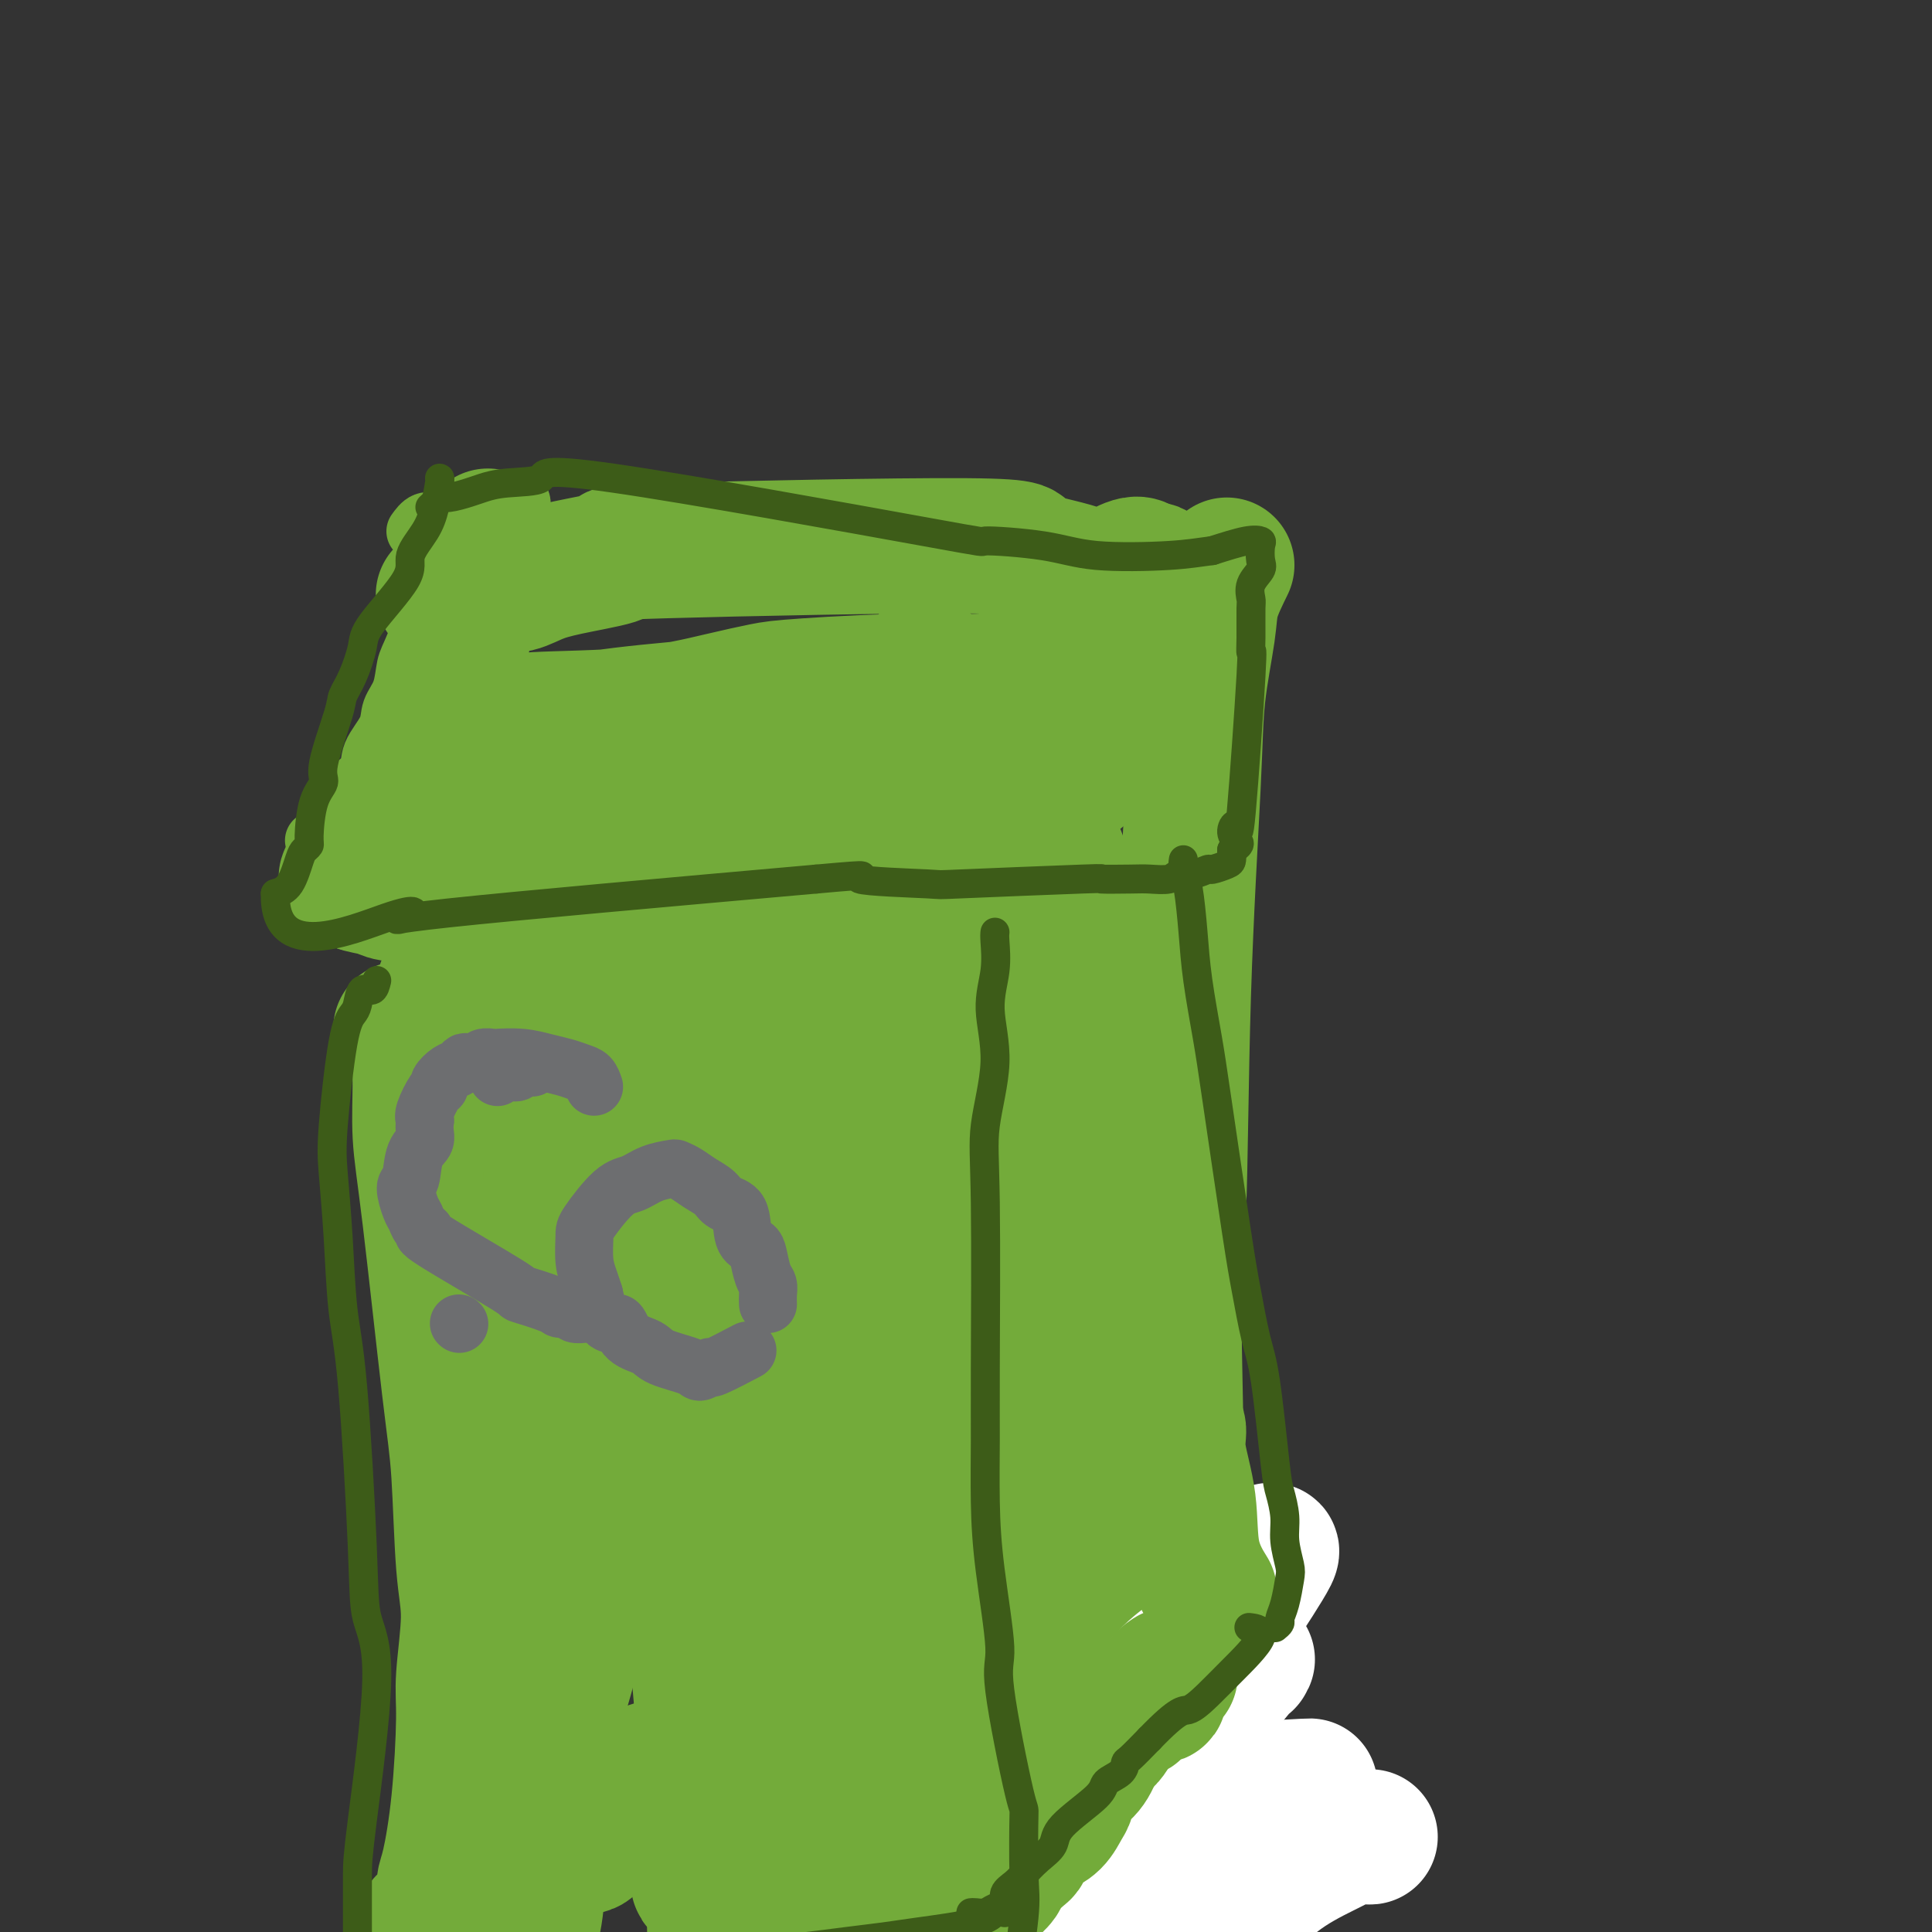 <svg viewBox='0 0 400 400' version='1.1' xmlns='http://www.w3.org/2000/svg' xmlns:xlink='http://www.w3.org/1999/xlink'><rect x="0" y="0" width="400" height="400" fill="#333333" stroke="none"/><g fill='none' stroke='#73AB3A' stroke-width='12' stroke-linecap='round' stroke-linejoin='round'><path d='M106,105c0.913,-0.978 1.825,-1.956 2,-1c0.175,0.956 -0.389,3.844 -1,6c-0.611,2.156 -1.270,3.578 -2,5c-0.730,1.422 -1.531,2.844 -2,4c-0.469,1.156 -0.606,2.047 -1,3c-0.394,0.953 -1.044,1.967 -1,3c0.044,1.033 0.781,2.086 0,3c-0.781,0.914 -3.080,1.690 -4,2c-0.920,0.310 -0.460,0.155 0,0'/><path d='M102,107c-0.035,1.599 -0.070,3.197 0,4c0.070,0.803 0.244,0.810 0,2c-0.244,1.190 -0.907,3.563 -1,5c-0.093,1.437 0.382,1.936 0,3c-0.382,1.064 -1.623,2.691 -2,4c-0.377,1.309 0.109,2.299 0,3c-0.109,0.701 -0.813,1.113 -1,2c-0.187,0.887 0.142,2.250 0,3c-0.142,0.750 -0.756,0.888 -1,2c-0.244,1.112 -0.118,3.198 0,4c0.118,0.802 0.228,0.319 0,1c-0.228,0.681 -0.793,2.525 -1,3c-0.207,0.475 -0.055,-0.419 0,0c0.055,0.419 0.015,2.151 0,3c-0.015,0.849 -0.004,0.814 0,1c0.004,0.186 0.002,0.593 0,1'/><path d='M96,148c-1.600,5.933 -2.600,0.267 -3,-2c-0.400,-2.267 -0.200,-1.133 0,0'/><path d='M86,110c0.618,-0.853 1.236,-1.707 2,-2c0.764,-0.293 1.673,-0.027 2,0c0.327,0.027 0.072,-0.186 1,0c0.928,0.186 3.038,0.772 4,1c0.962,0.228 0.774,0.099 1,0c0.226,-0.099 0.865,-0.166 2,0c1.135,0.166 2.767,0.566 4,1c1.233,0.434 2.069,0.901 3,1c0.931,0.099 1.959,-0.170 4,0c2.041,0.170 5.095,0.778 7,1c1.905,0.222 2.661,0.059 4,0c1.339,-0.059 3.262,-0.013 5,0c1.738,0.013 3.290,-0.007 5,0c1.710,0.007 3.579,0.040 5,0c1.421,-0.040 2.396,-0.151 5,0c2.604,0.151 6.839,0.566 10,1c3.161,0.434 5.249,0.887 8,1c2.751,0.113 6.165,-0.113 9,0c2.835,0.113 5.090,0.566 7,1c1.910,0.434 3.476,0.847 7,1c3.524,0.153 9.007,0.044 12,0c2.993,-0.044 3.497,-0.022 4,0'/><path d='M197,116c19.508,0.928 12.778,0.250 11,0c-1.778,-0.250 1.396,-0.070 3,0c1.604,0.070 1.639,0.031 2,0c0.361,-0.031 1.049,-0.054 2,0c0.951,0.054 2.164,0.186 3,0c0.836,-0.186 1.296,-0.689 2,-1c0.704,-0.311 1.651,-0.430 2,-1c0.349,-0.570 0.100,-1.591 0,-2c-0.100,-0.409 -0.050,-0.204 0,0'/><path d='M238,113c0.095,0.154 0.190,0.308 -1,2c-1.190,1.692 -3.664,4.921 -5,7c-1.336,2.079 -1.535,3.008 -2,4c-0.465,0.992 -1.198,2.048 -2,4c-0.802,1.952 -1.675,4.799 -3,7c-1.325,2.201 -3.102,3.755 -5,6c-1.898,2.245 -3.918,5.180 -6,7c-2.082,1.820 -4.225,2.526 -5,3c-0.775,0.474 -0.180,0.716 -3,2c-2.820,1.284 -9.054,3.608 -12,5c-2.946,1.392 -2.604,1.851 -3,2c-0.396,0.149 -1.529,-0.013 -3,1c-1.471,1.013 -3.281,3.199 -4,4c-0.719,0.801 -0.347,0.216 -1,0c-0.653,-0.216 -2.329,-0.062 -3,0c-0.671,0.062 -0.335,0.031 0,0'/><path d='M94,114c0.203,0.612 0.406,1.223 0,2c-0.406,0.777 -1.423,1.719 -3,5c-1.577,3.281 -3.716,8.900 -5,12c-1.284,3.100 -1.714,3.679 -2,5c-0.286,1.321 -0.427,3.382 -1,5c-0.573,1.618 -1.577,2.793 -2,4c-0.423,1.207 -0.266,2.445 -1,4c-0.734,1.555 -2.358,3.425 -3,5c-0.642,1.575 -0.302,2.853 -1,4c-0.698,1.147 -2.435,2.163 -3,3c-0.565,0.837 0.040,1.495 0,2c-0.040,0.505 -0.726,0.859 -1,1c-0.274,0.141 -0.137,0.071 0,0'/><path d='M65,174c0.487,0.077 0.973,0.153 2,1c1.027,0.847 2.593,2.464 4,3c1.407,0.536 2.654,-0.010 4,0c1.346,0.010 2.791,0.577 4,1c1.209,0.423 2.183,0.702 5,1c2.817,0.298 7.478,0.615 11,1c3.522,0.385 5.906,0.836 8,1c2.094,0.164 3.897,0.040 6,0c2.103,-0.040 4.507,0.005 9,0c4.493,-0.005 11.077,-0.060 15,0c3.923,0.060 5.185,0.236 7,0c1.815,-0.236 4.183,-0.885 6,-1c1.817,-0.115 3.085,0.305 6,0c2.915,-0.305 7.479,-1.335 10,-2c2.521,-0.665 2.999,-0.964 4,-1c1.001,-0.036 2.524,0.190 4,0c1.476,-0.190 2.904,-0.797 4,-1c1.096,-0.203 1.859,-0.002 3,0c1.141,0.002 2.659,-0.196 4,0c1.341,0.196 2.504,0.784 3,1c0.496,0.216 0.326,0.058 1,0c0.674,-0.058 2.193,-0.017 3,0c0.807,0.017 0.904,0.008 1,0'/><path d='M189,178c14.838,-0.917 8.935,-1.211 7,-1c-1.935,0.211 0.100,0.925 1,1c0.900,0.075 0.664,-0.489 1,-1c0.336,-0.511 1.242,-0.969 2,-1c0.758,-0.031 1.368,0.364 2,0c0.632,-0.364 1.286,-1.486 2,-2c0.714,-0.514 1.486,-0.420 2,-1c0.514,-0.580 0.768,-1.833 1,-3c0.232,-1.167 0.442,-2.247 1,-3c0.558,-0.753 1.466,-1.180 2,-2c0.534,-0.820 0.695,-2.035 2,-4c1.305,-1.965 3.754,-4.680 5,-6c1.246,-1.320 1.290,-1.244 2,-3c0.710,-1.756 2.088,-5.345 3,-7c0.912,-1.655 1.359,-1.374 2,-2c0.641,-0.626 1.476,-2.157 2,-3c0.524,-0.843 0.739,-0.999 1,-2c0.261,-1.001 0.570,-2.846 1,-4c0.430,-1.154 0.980,-1.615 1,-2c0.020,-0.385 -0.490,-0.692 -1,-1'/><path d='M228,131c-0.133,-3.400 -1.467,-7.400 -2,-9c-0.533,-1.600 -0.267,-0.800 0,0'/></g>
<g fill='none' stroke='#73AB3A' stroke-width='28' stroke-linecap='round' stroke-linejoin='round'><path d='M101,111c0.089,1.219 0.179,2.439 0,3c-0.179,0.561 -0.626,0.464 -1,1c-0.374,0.536 -0.676,1.706 -1,3c-0.324,1.294 -0.670,2.712 -1,4c-0.330,1.288 -0.645,2.445 -1,4c-0.355,1.555 -0.749,3.507 -1,5c-0.251,1.493 -0.360,2.527 -1,5c-0.640,2.473 -1.811,6.384 -3,10c-1.189,3.616 -2.397,6.936 -3,9c-0.603,2.064 -0.600,2.872 -1,4c-0.400,1.128 -1.203,2.576 -2,4c-0.797,1.424 -1.589,2.824 -2,4c-0.411,1.176 -0.443,2.130 -1,3c-0.557,0.870 -1.639,1.658 -3,3c-1.361,1.342 -3.000,3.238 -4,4c-1.000,0.762 -1.361,0.390 -2,1c-0.639,0.610 -1.557,2.203 -2,3c-0.443,0.797 -0.412,0.799 0,1c0.412,0.201 1.206,0.600 2,1'/><path d='M74,183c1.089,0.475 2.813,0.663 4,1c1.187,0.337 1.837,0.822 3,1c1.163,0.178 2.841,0.048 4,0c1.159,-0.048 1.801,-0.015 3,0c1.199,0.015 2.957,0.010 4,0c1.043,-0.010 1.371,-0.027 3,0c1.629,0.027 4.560,0.098 5,0c0.440,-0.098 -1.611,-0.366 5,-1c6.611,-0.634 21.883,-1.634 29,-2c7.117,-0.366 6.080,-0.099 7,0c0.920,0.099 3.797,0.029 6,0c2.203,-0.029 3.733,-0.015 5,0c1.267,0.015 2.270,0.033 4,0c1.730,-0.033 4.186,-0.118 5,0c0.814,0.118 -0.012,0.439 4,0c4.012,-0.439 12.864,-1.638 17,-2c4.136,-0.362 3.557,0.114 4,0c0.443,-0.114 1.907,-0.818 3,-1c1.093,-0.182 1.815,0.158 3,0c1.185,-0.158 2.834,-0.813 4,-1c1.166,-0.187 1.849,0.094 3,0c1.151,-0.094 2.772,-0.564 4,-1c1.228,-0.436 2.065,-0.839 3,-1c0.935,-0.161 1.967,-0.081 3,0'/><path d='M209,176c7.377,-0.874 3.819,-0.059 3,0c-0.819,0.059 1.099,-0.639 2,-1c0.901,-0.361 0.783,-0.384 1,-1c0.217,-0.616 0.768,-1.823 1,-3c0.232,-1.177 0.144,-2.323 1,-4c0.856,-1.677 2.657,-3.886 4,-5c1.343,-1.114 2.229,-1.134 3,-2c0.771,-0.866 1.426,-2.580 2,-4c0.574,-1.420 1.066,-2.547 2,-4c0.934,-1.453 2.309,-3.232 3,-5c0.691,-1.768 0.697,-3.526 1,-5c0.303,-1.474 0.902,-2.664 1,-4c0.098,-1.336 -0.307,-2.818 0,-4c0.307,-1.182 1.325,-2.063 2,-3c0.675,-0.937 1.005,-1.930 1,-3c-0.005,-1.070 -0.347,-2.218 0,-3c0.347,-0.782 1.382,-1.199 2,-2c0.618,-0.801 0.820,-1.985 1,-3c0.180,-1.015 0.337,-1.861 0,-2c-0.337,-0.139 -1.169,0.431 -2,1'/><path d='M237,119c-0.352,-4.310 -4.232,-1.085 -7,0c-2.768,1.085 -4.426,0.030 -8,-1c-3.574,-1.030 -9.065,-2.035 -10,-3c-0.935,-0.965 2.687,-1.889 -12,-2c-14.687,-0.111 -47.684,0.591 -62,1c-14.316,0.409 -9.950,0.526 -10,1c-0.050,0.474 -4.517,1.304 -8,2c-3.483,0.696 -5.983,1.259 -8,2c-2.017,0.741 -3.552,1.662 -5,2c-1.448,0.338 -2.808,0.095 -4,0c-1.192,-0.095 -2.216,-0.040 -3,0c-0.784,0.040 -1.328,0.067 -2,0c-0.672,-0.067 -1.473,-0.228 -2,0c-0.527,0.228 -0.780,0.845 -1,1c-0.220,0.155 -0.405,-0.150 -1,0c-0.595,0.150 -1.598,0.757 -2,1c-0.402,0.243 -0.201,0.121 0,0'/><path d='M95,175c0.234,-0.160 0.468,-0.320 2,0c1.532,0.320 4.363,1.120 8,1c3.637,-0.120 8.081,-1.160 13,-2c4.919,-0.840 10.313,-1.481 14,-2c3.687,-0.519 5.666,-0.916 12,-2c6.334,-1.084 17.023,-2.855 23,-4c5.977,-1.145 7.243,-1.665 10,-2c2.757,-0.335 7.004,-0.486 10,-1c2.996,-0.514 4.741,-1.392 8,-2c3.259,-0.608 8.034,-0.945 11,-1c2.966,-0.055 4.125,0.171 5,0c0.875,-0.171 1.468,-0.739 2,-1c0.532,-0.261 1.004,-0.217 2,0c0.996,0.217 2.516,0.605 2,0c-0.516,-0.605 -3.068,-2.204 -7,-3c-3.932,-0.796 -9.244,-0.788 -14,-1c-4.756,-0.212 -8.955,-0.645 -12,-1c-3.045,-0.355 -4.935,-0.634 -12,-1c-7.065,-0.366 -19.304,-0.819 -27,-1c-7.696,-0.181 -10.848,-0.091 -14,0'/><path d='M131,152c-16.718,-0.169 -19.012,1.408 -21,2c-1.988,0.592 -3.672,0.198 -5,0c-1.328,-0.198 -2.302,-0.200 -3,0c-0.698,0.200 -1.119,0.602 -2,1c-0.881,0.398 -2.223,0.794 -2,1c0.223,0.206 2.010,0.224 6,0c3.990,-0.224 10.182,-0.690 13,-1c2.818,-0.310 2.262,-0.465 16,-2c13.738,-1.535 41.770,-4.450 55,-6c13.230,-1.550 11.659,-1.735 12,-2c0.341,-0.265 2.594,-0.610 5,-1c2.406,-0.390 4.964,-0.825 7,-1c2.036,-0.175 3.550,-0.089 5,0c1.450,0.089 2.836,0.180 4,0c1.164,-0.180 2.105,-0.633 3,-1c0.895,-0.367 1.745,-0.648 1,-1c-0.745,-0.352 -3.086,-0.775 -5,-1c-1.914,-0.225 -3.400,-0.253 -6,0c-2.600,0.253 -6.314,0.787 -10,1c-3.686,0.213 -7.343,0.107 -11,0'/><path d='M193,141c-10.234,0.031 -20.319,0.610 -26,1c-5.681,0.390 -6.959,0.591 -9,1c-2.041,0.409 -4.845,1.025 -9,2c-4.155,0.975 -9.661,2.308 -17,3c-7.339,0.692 -16.511,0.743 -21,1c-4.489,0.257 -4.294,0.721 -3,1c1.294,0.279 3.686,0.374 7,0c3.314,-0.374 7.551,-1.215 14,-2c6.449,-0.785 15.111,-1.512 21,-2c5.889,-0.488 9.004,-0.738 12,-1c2.996,-0.262 5.872,-0.537 10,-1c4.128,-0.463 9.509,-1.114 12,-1c2.491,0.114 2.094,0.992 3,0c0.906,-0.992 3.116,-3.855 4,-5c0.884,-1.145 0.442,-0.573 0,0'/><path d='M92,204c0.055,1.176 0.110,2.352 0,4c-0.110,1.648 -0.385,3.769 0,6c0.385,2.231 1.429,4.572 2,7c0.571,2.428 0.668,4.944 1,7c0.332,2.056 0.897,3.652 2,9c1.103,5.348 2.742,14.447 4,20c1.258,5.553 2.136,7.558 3,11c0.864,3.442 1.715,8.320 3,13c1.285,4.680 3.005,9.161 4,13c0.995,3.839 1.265,7.037 2,15c0.735,7.963 1.934,20.690 2,28c0.066,7.310 -1.000,9.202 -1,12c0.000,2.798 1.068,6.501 1,10c-0.068,3.499 -1.271,6.793 -2,9c-0.729,2.207 -0.983,3.326 -2,8c-1.017,4.674 -2.797,12.904 -4,17c-1.203,4.096 -1.827,4.057 -2,5c-0.173,0.943 0.107,2.869 0,4c-0.107,1.131 -0.602,1.466 -1,2c-0.398,0.534 -0.699,1.267 -1,2'/><path d='M103,406c-2.311,7.311 -2.089,2.089 -2,0c0.089,-2.089 0.044,-1.044 0,0'/><path d='M83,213c1.146,1.162 2.292,2.324 3,4c0.708,1.676 0.977,3.867 1,7c0.023,3.133 -0.202,7.207 0,11c0.202,3.793 0.829,7.305 2,17c1.171,9.695 2.884,25.572 4,35c1.116,9.428 1.634,12.405 2,18c0.366,5.595 0.579,13.806 1,19c0.421,5.194 1.049,7.370 1,11c-0.049,3.630 -0.774,8.715 -1,12c-0.226,3.285 0.046,4.769 0,9c-0.046,4.231 -0.412,11.207 -1,17c-0.588,5.793 -1.400,10.402 -2,13c-0.600,2.598 -0.987,3.183 -1,4c-0.013,0.817 0.350,1.865 0,3c-0.350,1.135 -1.413,2.356 -2,3c-0.587,0.644 -0.696,0.712 -1,1c-0.304,0.288 -0.801,0.797 -1,1c-0.199,0.203 -0.099,0.102 0,0'/><path d='M254,117c-1.211,2.475 -2.422,4.949 -3,7c-0.578,2.051 -0.521,3.678 -1,7c-0.479,3.322 -1.492,8.337 -2,13c-0.508,4.663 -0.510,8.973 -1,19c-0.490,10.027 -1.466,25.771 -2,43c-0.534,17.229 -0.625,35.943 -1,44c-0.375,8.057 -1.032,5.456 -1,18c0.032,12.544 0.755,40.232 1,54c0.245,13.768 0.013,13.617 0,16c-0.013,2.383 0.193,7.301 0,12c-0.193,4.699 -0.784,9.179 -1,13c-0.216,3.821 -0.058,6.982 0,10c0.058,3.018 0.016,5.891 0,10c-0.016,4.109 -0.004,9.452 0,12c0.004,2.548 0.001,2.301 0,3c-0.001,0.699 -0.000,2.342 0,3c0.000,0.658 0.000,0.329 0,0'/><path d='M214,186c-0.186,-0.570 -0.373,-1.141 -1,3c-0.627,4.141 -1.696,12.993 -2,19c-0.304,6.007 0.156,9.169 0,12c-0.156,2.831 -0.928,5.332 -2,14c-1.072,8.668 -2.444,23.502 -3,32c-0.556,8.498 -0.295,10.659 -1,14c-0.705,3.341 -2.377,7.862 -3,11c-0.623,3.138 -0.196,4.893 -1,11c-0.804,6.107 -2.839,16.567 -4,23c-1.161,6.433 -1.450,8.838 -2,11c-0.550,2.162 -1.363,4.082 -2,7c-0.637,2.918 -1.099,6.834 -1,13c0.099,6.166 0.757,14.583 1,19c0.243,4.417 0.069,4.833 0,5c-0.069,0.167 -0.035,0.083 0,0'/><path d='M195,174c0.009,0.753 0.018,1.506 0,2c-0.018,0.494 -0.064,0.730 1,7c1.064,6.270 3.239,18.573 5,26c1.761,7.427 3.110,9.978 4,15c0.890,5.022 1.321,12.515 2,18c0.679,5.485 1.605,8.961 2,17c0.395,8.039 0.258,20.641 0,28c-0.258,7.359 -0.636,9.476 -1,13c-0.364,3.524 -0.713,8.457 -1,13c-0.287,4.543 -0.511,8.696 -1,13c-0.489,4.304 -1.244,8.758 -2,13c-0.756,4.242 -1.513,8.272 -2,11c-0.487,2.728 -0.703,4.153 -1,6c-0.297,1.847 -0.675,4.117 -1,6c-0.325,1.883 -0.595,3.380 -1,5c-0.405,1.620 -0.944,3.362 -1,7c-0.056,3.638 0.369,9.172 0,12c-0.369,2.828 -1.534,2.951 -2,3c-0.466,0.049 -0.233,0.025 0,0'/><path d='M210,177c-0.071,3.904 -0.143,7.809 0,16c0.143,8.191 0.499,20.669 1,32c0.501,11.331 1.146,21.517 1,30c-0.146,8.483 -1.085,15.265 -2,22c-0.915,6.735 -1.808,13.423 -2,18c-0.192,4.577 0.316,7.041 0,9c-0.316,1.959 -1.458,3.412 -2,7c-0.542,3.588 -0.486,9.312 -1,13c-0.514,3.688 -1.600,5.339 -2,7c-0.400,1.661 -0.114,3.332 0,4c0.114,0.668 0.057,0.334 0,0'/><path d='M209,169c0.502,2.603 1.005,5.206 1,9c-0.005,3.794 -0.517,8.778 -1,15c-0.483,6.222 -0.938,13.681 -1,20c-0.062,6.319 0.267,11.498 0,27c-0.267,15.502 -1.132,41.325 -2,55c-0.868,13.675 -1.739,15.201 -3,22c-1.261,6.799 -2.911,18.872 -5,29c-2.089,10.128 -4.616,18.312 -7,27c-2.384,8.688 -4.627,17.881 -6,24c-1.373,6.119 -1.878,9.165 -2,11c-0.122,1.835 0.139,2.459 1,2c0.861,-0.459 2.321,-2.003 3,0c0.679,2.003 0.575,7.551 6,-3c5.425,-10.551 16.379,-37.203 23,-55c6.621,-17.797 8.909,-26.739 10,-33c1.091,-6.261 0.986,-9.839 1,-17c0.014,-7.161 0.147,-17.903 0,-25c-0.147,-7.097 -0.573,-10.548 -1,-14'/><path d='M226,263c-0.708,-15.049 -2.477,-24.672 -3,-30c-0.523,-5.328 0.201,-6.360 0,-11c-0.201,-4.640 -1.328,-12.889 -2,-17c-0.672,-4.111 -0.890,-4.083 -1,-6c-0.110,-1.917 -0.112,-5.780 0,-5c0.112,0.780 0.339,6.203 0,-2c-0.339,-8.203 -1.243,-30.032 -1,3c0.243,33.032 1.635,120.924 1,156c-0.635,35.076 -3.295,17.334 -5,13c-1.705,-4.334 -2.454,4.739 -3,9c-0.546,4.261 -0.887,3.711 -1,4c-0.113,0.289 0.004,1.418 0,2c-0.004,0.582 -0.128,0.616 0,1c0.128,0.384 0.507,1.119 1,1c0.493,-0.119 1.100,-1.092 2,-2c0.900,-0.908 2.093,-1.751 3,-3c0.907,-1.249 1.526,-2.905 3,-6c1.474,-3.095 3.801,-7.631 6,-15c2.199,-7.369 4.270,-17.573 5,-24c0.730,-6.427 0.120,-9.076 0,-15c-0.120,-5.924 0.252,-15.121 0,-23c-0.252,-7.879 -1.126,-14.439 -2,-21'/><path d='M229,272c-3.100,-18.887 -9.849,-36.603 -14,-47c-4.151,-10.397 -5.703,-13.473 -8,-17c-2.297,-3.527 -5.340,-7.503 -7,-11c-1.660,-3.497 -1.938,-6.513 -6,-9c-4.062,-2.487 -11.907,-4.444 -15,-4c-3.093,0.444 -1.432,3.289 -2,6c-0.568,2.711 -3.364,5.287 -5,10c-1.636,4.713 -2.111,11.563 -2,21c0.111,9.437 0.807,21.463 2,35c1.193,13.537 2.882,28.587 5,43c2.118,14.413 4.665,28.189 5,43c0.335,14.811 -1.543,30.655 -3,39c-1.457,8.345 -2.492,9.189 -3,11c-0.508,1.811 -0.488,4.590 -1,6c-0.512,1.410 -1.555,1.452 -2,2c-0.445,0.548 -0.290,1.601 0,1c0.290,-0.601 0.716,-2.855 1,-5c0.284,-2.145 0.428,-4.181 1,-8c0.572,-3.819 1.573,-9.421 -1,-30c-2.573,-20.579 -8.721,-56.135 -13,-76c-4.279,-19.865 -6.691,-24.041 -11,-32c-4.309,-7.959 -10.517,-19.703 -14,-26c-3.483,-6.297 -4.242,-7.149 -5,-8'/><path d='M131,216c-5.408,-10.449 -9.428,-19.570 -12,-23c-2.572,-3.430 -3.694,-1.169 -7,-8c-3.306,-6.831 -8.794,-22.753 0,-1c8.794,21.753 31.869,81.181 43,124c11.131,42.819 10.316,69.028 9,81c-1.316,11.972 -3.133,9.706 -5,10c-1.867,0.294 -3.784,3.148 -5,5c-1.216,1.852 -1.732,2.701 -3,4c-1.268,1.299 -3.287,3.046 -4,4c-0.713,0.954 -0.119,1.114 0,0c0.119,-1.114 -0.235,-3.502 0,-4c0.235,-0.498 1.060,0.893 1,-7c-0.060,-7.893 -1.003,-25.070 -2,-39c-0.997,-13.930 -2.048,-24.614 -3,-30c-0.952,-5.386 -1.807,-5.476 -3,-9c-1.193,-3.524 -2.725,-10.484 -4,-16c-1.275,-5.516 -2.295,-9.589 -3,-14c-0.705,-4.411 -1.096,-9.162 -2,-15c-0.904,-5.838 -2.320,-12.764 -4,-18c-1.680,-5.236 -3.623,-8.782 -5,-12c-1.377,-3.218 -2.189,-6.109 -3,-9'/><path d='M119,239c-4.765,-17.293 -4.679,-14.026 -5,-11c-0.321,3.026 -1.051,5.812 -1,-2c0.051,-7.812 0.883,-26.221 1,6c0.117,32.221 -0.480,115.072 -2,148c-1.520,32.928 -3.962,15.934 -6,12c-2.038,-3.934 -3.670,5.194 -5,10c-1.330,4.806 -2.357,5.291 -3,6c-0.643,0.709 -0.900,1.643 -1,1c-0.100,-0.643 -0.041,-2.863 0,-3c0.041,-0.137 0.065,1.808 3,-6c2.935,-7.808 8.781,-25.371 13,-39c4.219,-13.629 6.811,-23.325 8,-29c1.189,-5.675 0.974,-7.331 2,-11c1.026,-3.669 3.291,-9.353 4,-14c0.709,-4.647 -0.139,-8.257 0,-12c0.139,-3.743 1.265,-7.619 2,-11c0.735,-3.381 1.080,-6.267 1,-10c-0.080,-3.733 -0.585,-8.312 -1,-13c-0.415,-4.688 -0.740,-9.483 -1,-14c-0.260,-4.517 -0.455,-8.755 -1,-13c-0.545,-4.245 -1.442,-8.499 -2,-12c-0.558,-3.501 -0.779,-6.251 -1,-9'/><path d='M124,213c-1.405,-10.653 -1.917,-6.786 -3,-11c-1.083,-4.214 -2.738,-16.510 -3,-20c-0.262,-3.490 0.869,1.826 -1,-4c-1.869,-5.826 -6.739,-22.794 0,-2c6.739,20.794 25.087,79.349 33,111c7.913,31.651 5.393,36.399 4,42c-1.393,5.601 -1.658,12.056 -2,20c-0.342,7.944 -0.760,17.378 -2,23c-1.240,5.622 -3.302,7.432 -4,9c-0.698,1.568 -0.033,2.893 0,4c0.033,1.107 -0.565,1.994 -1,3c-0.435,1.006 -0.707,2.130 0,2c0.707,-0.130 2.391,-1.515 5,-5c2.609,-3.485 6.141,-9.071 10,-16c3.859,-6.929 8.045,-15.200 11,-22c2.955,-6.800 4.680,-12.128 7,-22c2.320,-9.872 5.236,-24.287 6,-35c0.764,-10.713 -0.625,-17.726 -1,-23c-0.375,-5.274 0.264,-8.811 0,-13c-0.264,-4.189 -1.432,-9.030 -2,-14c-0.568,-4.970 -0.538,-10.069 -1,-14c-0.462,-3.931 -1.418,-6.695 -3,-12c-1.582,-5.305 -3.791,-13.153 -6,-21'/><path d='M171,193c-1.938,-6.441 -2.284,-6.044 -3,-7c-0.716,-0.956 -1.801,-3.267 -3,-5c-1.199,-1.733 -2.512,-2.889 -3,-1c-0.488,1.889 -0.151,6.822 -1,0c-0.849,-6.822 -2.883,-25.398 -1,3c1.883,28.398 7.684,103.770 10,135c2.316,31.230 1.145,18.319 1,19c-0.145,0.681 0.734,14.956 1,21c0.266,6.044 -0.081,3.857 0,4c0.081,0.143 0.591,2.615 1,4c0.409,1.385 0.718,1.681 1,2c0.282,0.319 0.538,0.661 1,1c0.462,0.339 1.130,0.676 2,0c0.870,-0.676 1.942,-2.364 3,-4c1.058,-1.636 2.101,-3.220 3,-5c0.899,-1.780 1.656,-3.757 3,-8c1.344,-4.243 3.277,-10.751 5,-17c1.723,-6.249 3.235,-12.237 4,-17c0.765,-4.763 0.782,-8.301 1,-11c0.218,-2.699 0.636,-4.558 1,-6c0.364,-1.442 0.675,-2.465 1,-3c0.325,-0.535 0.664,-0.581 1,0c0.336,0.581 0.668,1.791 1,3'/><path d='M200,301c0.723,2.205 1.529,6.217 3,14c1.471,7.783 3.606,19.336 5,27c1.394,7.664 2.046,11.438 3,18c0.954,6.562 2.211,15.913 3,23c0.789,7.087 1.111,11.912 1,16c-0.111,4.088 -0.653,7.440 -1,11c-0.347,3.560 -0.497,7.326 1,9c1.497,1.674 4.641,1.254 6,1c1.359,-0.254 0.932,-0.343 1,-1c0.068,-0.657 0.632,-1.883 1,-3c0.368,-1.117 0.541,-2.126 0,-3c-0.541,-0.874 -1.795,-1.614 -3,-3c-1.205,-1.386 -2.362,-3.417 -4,-6c-1.638,-2.583 -3.757,-5.717 -6,-8c-2.243,-2.283 -4.611,-3.715 -7,-6c-2.389,-2.285 -4.800,-5.424 -7,-7c-2.200,-1.576 -4.191,-1.587 -6,-2c-1.809,-0.413 -3.438,-1.226 -5,-2c-1.562,-0.774 -3.057,-1.510 -5,-2c-1.943,-0.490 -4.335,-0.736 -6,-1c-1.665,-0.264 -2.604,-0.546 -4,-1c-1.396,-0.454 -3.251,-1.080 -5,-2c-1.749,-0.920 -3.394,-2.132 -5,-3c-1.606,-0.868 -3.173,-1.391 -5,-2c-1.827,-0.609 -3.913,-1.305 -6,-2'/><path d='M149,366c-11.143,-2.219 -15.502,0.733 -18,2c-2.498,1.267 -3.136,0.848 -6,2c-2.864,1.152 -7.953,3.876 -10,5c-2.047,1.124 -1.051,0.649 -2,1c-0.949,0.351 -3.843,1.529 -5,2c-1.157,0.471 -0.579,0.236 0,0'/></g>
<g fill='none' stroke='#FFFFFF' stroke-width='28' stroke-linecap='round' stroke-linejoin='round'><path d='M263,321c0.244,0.005 0.489,0.010 0,1c-0.489,0.990 -1.711,2.966 -3,5c-1.289,2.034 -2.646,4.128 -4,6c-1.354,1.872 -2.706,3.523 -4,5c-1.294,1.477 -2.530,2.779 -4,4c-1.470,1.221 -3.175,2.361 -5,4c-1.825,1.639 -3.771,3.779 -5,5c-1.229,1.221 -1.741,1.524 -4,4c-2.259,2.476 -6.265,7.125 -10,11c-3.735,3.875 -7.200,6.975 -10,10c-2.800,3.025 -4.936,5.976 -7,9c-2.064,3.024 -4.056,6.122 -7,10c-2.944,3.878 -6.841,8.537 -9,11c-2.159,2.463 -2.579,2.732 -3,3'/><path d='M188,409c-4.013,5.502 -1.045,2.757 0,2c1.045,-0.757 0.167,0.474 0,1c-0.167,0.526 0.378,0.347 1,0c0.622,-0.347 1.321,-0.863 2,-1c0.679,-0.137 1.337,0.104 2,0c0.663,-0.104 1.332,-0.552 2,-1'/><path d='M195,410c1.170,-0.459 0.595,-0.608 1,-1c0.405,-0.392 1.789,-1.027 2,-1c0.211,0.027 -0.750,0.715 1,0c1.750,-0.715 6.212,-2.834 7,-3c0.788,-0.166 -2.098,1.619 5,-3c7.098,-4.619 24.179,-15.643 32,-20c7.821,-4.357 6.381,-2.046 7,-2c0.619,0.046 3.299,-2.171 6,-4c2.701,-1.829 5.425,-3.270 7,-4c1.575,-0.730 2.000,-0.749 3,-1c1.000,-0.251 2.573,-0.735 4,-1c1.427,-0.265 2.707,-0.311 -3,0c-5.707,0.311 -18.402,0.980 -27,1c-8.598,0.020 -13.099,-0.608 -18,0c-4.901,0.608 -10.200,2.452 -14,3c-3.800,0.548 -6.100,-0.199 -9,0c-2.900,0.199 -6.400,1.342 -8,2c-1.600,0.658 -1.300,0.829 -1,1'/><path d='M190,377c-5.658,0.782 -3.804,-0.263 -1,0c2.804,0.263 6.559,1.834 6,2c-0.559,0.166 -5.433,-1.072 11,-1c16.433,0.072 54.171,1.456 69,2c14.829,0.544 6.749,0.248 4,0c-2.749,-0.248 -0.167,-0.449 0,0c0.167,0.449 -2.081,1.548 -5,3c-2.919,1.452 -6.510,3.258 -10,6c-3.490,2.742 -6.880,6.420 -9,8c-2.120,1.580 -2.970,1.063 -4,1c-1.030,-0.063 -2.239,0.329 -4,1c-1.761,0.671 -4.075,1.620 -5,2c-0.925,0.380 -0.463,0.190 0,0'/><path d='M258,344c0.390,-0.656 0.779,-1.313 -2,2c-2.779,3.313 -8.727,10.595 -12,15c-3.273,4.405 -3.869,5.933 -5,8c-1.131,2.067 -2.795,4.674 -4,7c-1.205,2.326 -1.952,4.372 -3,6c-1.048,1.628 -2.397,2.837 -3,4c-0.603,1.163 -0.461,2.281 -1,3c-0.539,0.719 -1.761,1.040 -3,3c-1.239,1.960 -2.497,5.560 -3,7c-0.503,1.440 -0.252,0.720 0,0'/></g>
<g fill='none' stroke='#73AB3A' stroke-width='28' stroke-linecap='round' stroke-linejoin='round'><path d='M178,344c-0.642,0.923 -1.283,1.846 -2,3c-0.717,1.154 -1.509,2.540 -3,5c-1.491,2.460 -3.682,5.996 -5,8c-1.318,2.004 -1.765,2.476 -2,3c-0.235,0.524 -0.259,1.099 -1,2c-0.741,0.901 -2.200,2.127 -3,6c-0.800,3.873 -0.943,10.392 -1,13c-0.057,2.608 -0.029,1.304 0,0'/><path d='M159,386c0.695,0.339 1.390,0.678 2,1c0.610,0.322 1.136,0.626 2,1c0.864,0.374 2.067,0.818 3,1c0.933,0.182 1.597,0.101 2,0c0.403,-0.101 0.544,-0.224 1,0c0.456,0.224 1.225,0.793 2,1c0.775,0.207 1.556,0.053 2,0c0.444,-0.053 0.552,-0.004 1,0c0.448,0.004 1.236,-0.037 2,0c0.764,0.037 1.504,0.154 2,0c0.496,-0.154 0.748,-0.577 1,-1'/><path d='M179,389c3.508,0.310 2.278,-0.414 2,-1c-0.278,-0.586 0.397,-1.033 1,-1c0.603,0.033 1.134,0.545 2,0c0.866,-0.545 2.067,-2.149 3,-3c0.933,-0.851 1.597,-0.949 2,-1c0.403,-0.051 0.545,-0.055 1,0c0.455,0.055 1.224,0.169 2,0c0.776,-0.169 1.558,-0.623 2,-1c0.442,-0.377 0.542,-0.678 1,-1c0.458,-0.322 1.274,-0.663 2,-1c0.726,-0.337 1.363,-0.668 2,-1'/><path d='M199,379c3.202,-1.776 1.207,-1.215 1,-1c-0.207,0.215 1.373,0.085 2,-1c0.627,-1.085 0.302,-3.126 1,-4c0.698,-0.874 2.419,-0.581 2,-1c-0.419,-0.419 -2.977,-1.548 -4,-2c-1.023,-0.452 -0.512,-0.226 0,0'/><path d='M189,348c0.293,0.473 0.586,0.947 0,2c-0.586,1.053 -2.052,2.687 -3,4c-0.948,1.313 -1.380,2.306 -2,3c-0.620,0.694 -1.428,1.090 -3,3c-1.572,1.910 -3.907,5.335 -5,7c-1.093,1.665 -0.942,1.570 -1,2c-0.058,0.430 -0.323,1.385 -2,2c-1.677,0.615 -4.765,0.890 -6,1c-1.235,0.110 -0.618,0.055 0,0'/><path d='M196,321c-0.002,0.515 -0.004,1.030 0,2c0.004,0.970 0.013,2.394 0,4c-0.013,1.606 -0.048,3.395 0,5c0.048,1.605 0.178,3.025 0,5c-0.178,1.975 -0.663,4.506 -1,6c-0.337,1.494 -0.524,1.951 -1,6c-0.476,4.049 -1.241,11.691 -2,16c-0.759,4.309 -1.512,5.287 -2,7c-0.488,1.713 -0.712,4.163 -1,7c-0.288,2.837 -0.640,6.061 -1,9c-0.360,2.939 -0.729,5.593 -1,8c-0.271,2.407 -0.443,4.566 -1,7c-0.557,2.434 -1.498,5.144 -2,7c-0.502,1.856 -0.566,2.859 -1,5c-0.434,2.141 -1.240,5.419 -2,7c-0.760,1.581 -1.474,1.464 -2,3c-0.526,1.536 -0.865,4.725 -1,6c-0.135,1.275 -0.068,0.638 0,0'/><path d='M200,342c0.417,1.052 0.834,2.104 1,3c0.166,0.896 0.080,1.635 0,2c-0.080,0.365 -0.153,0.356 0,5c0.153,4.644 0.533,13.943 1,20c0.467,6.057 1.022,8.873 1,13c-0.022,4.127 -0.623,9.565 -1,13c-0.377,3.435 -0.532,4.868 -1,9c-0.468,4.132 -1.249,10.963 -2,17c-0.751,6.037 -1.471,11.279 -2,14c-0.529,2.721 -0.865,2.920 -1,3c-0.135,0.080 -0.067,0.040 0,0'/><path d='M198,330c0.823,1.521 1.646,3.043 2,5c0.354,1.957 0.239,4.350 0,7c-0.239,2.650 -0.603,5.556 -1,8c-0.397,2.444 -0.826,4.424 -1,7c-0.174,2.576 -0.093,5.746 0,8c0.093,2.254 0.197,3.591 0,5c-0.197,1.409 -0.694,2.889 -1,5c-0.306,2.111 -0.422,4.855 -1,9c-0.578,4.145 -1.617,9.693 -2,12c-0.383,2.307 -0.109,1.373 0,1c0.109,-0.373 0.055,-0.187 0,0'/><path d='M197,379c0.236,-0.418 0.473,-0.837 1,-1c0.527,-0.163 1.346,-0.071 2,0c0.654,0.071 1.144,0.122 2,0c0.856,-0.122 2.076,-0.418 2,0c-0.076,0.418 -1.450,1.548 -2,2c-0.550,0.452 -0.275,0.226 0,0'/><path d='M198,399c0.211,-0.634 0.423,-1.268 1,-2c0.577,-0.732 1.521,-1.561 2,-2c0.479,-0.439 0.493,-0.486 1,-1c0.507,-0.514 1.505,-1.493 2,-2c0.495,-0.507 0.486,-0.541 1,-1c0.514,-0.459 1.552,-1.344 2,-2c0.448,-0.656 0.307,-1.082 1,-2c0.693,-0.918 2.220,-2.328 3,-3c0.780,-0.672 0.814,-0.607 1,-1c0.186,-0.393 0.522,-1.245 1,-2c0.478,-0.755 1.096,-1.413 2,-2c0.904,-0.587 2.094,-1.104 3,-2c0.906,-0.896 1.527,-2.171 2,-3c0.473,-0.829 0.797,-1.212 1,-2c0.203,-0.788 0.285,-1.981 1,-3c0.715,-1.019 2.061,-1.862 3,-3c0.939,-1.138 1.469,-2.569 2,-4'/><path d='M227,362c4.888,-5.987 2.609,-2.454 2,-2c-0.609,0.454 0.452,-2.172 1,-3c0.548,-0.828 0.583,0.142 1,0c0.417,-0.142 1.216,-1.396 2,-2c0.784,-0.604 1.553,-0.560 2,-1c0.447,-0.440 0.572,-1.365 1,-2c0.428,-0.635 1.159,-0.979 2,-1c0.841,-0.021 1.792,0.283 2,0c0.208,-0.283 -0.329,-1.153 0,-2c0.329,-0.847 1.522,-1.671 2,-2c0.478,-0.329 0.239,-0.165 0,0'/><path d='M243,292c-0.129,0.709 -0.258,1.418 0,2c0.258,0.582 0.903,1.036 1,2c0.097,0.964 -0.355,2.438 0,5c0.355,2.562 1.518,6.213 2,10c0.482,3.787 0.284,7.712 1,11c0.716,3.288 2.348,5.939 3,7c0.652,1.061 0.326,0.530 0,0'/><path d='M123,380c-0.321,0.821 -0.643,1.643 -1,2c-0.357,0.357 -0.750,0.250 -3,1c-2.250,0.750 -6.357,2.357 -8,3c-1.643,0.643 -0.821,0.321 0,0'/><path d='M141,191c0.065,3.891 0.129,7.783 0,11c-0.129,3.217 -0.452,5.760 0,9c0.452,3.240 1.678,7.178 2,11c0.322,3.822 -0.259,7.529 -1,11c-0.741,3.471 -1.640,6.706 -2,8c-0.360,1.294 -0.180,0.647 0,0'/></g>
<g fill='none' stroke='#3D5C18' stroke-width='6' stroke-linecap='round' stroke-linejoin='round'><path d='M91,99c0.079,-0.026 0.157,-0.053 0,1c-0.157,1.053 -0.550,3.184 -1,5c-0.450,1.816 -0.956,3.316 -2,5c-1.044,1.684 -2.625,3.552 -3,5c-0.375,1.448 0.456,2.475 -1,5c-1.456,2.525 -5.200,6.549 -7,9c-1.800,2.451 -1.657,3.328 -2,5c-0.343,1.672 -1.172,4.138 -2,6c-0.828,1.862 -1.654,3.120 -2,4c-0.346,0.880 -0.212,1.381 -1,4c-0.788,2.619 -2.497,7.356 -3,10c-0.503,2.644 0.202,3.195 0,4c-0.202,0.805 -1.310,1.865 -2,4c-0.690,2.135 -0.961,5.346 -1,7c-0.039,1.654 0.152,1.753 0,2c-0.152,0.247 -0.649,0.644 -1,1c-0.351,0.356 -0.556,0.673 -1,2c-0.444,1.327 -1.127,3.665 -2,5c-0.873,1.335 -1.937,1.668 -3,2'/><path d='M57,185c-0.392,14.443 15.627,7.552 23,5c7.373,-2.552 6.100,-0.764 4,0c-2.100,0.764 -5.029,0.504 9,-1c14.029,-1.504 45.014,-4.252 76,-7'/><path d='M169,182c14.346,-1.294 7.712,-0.529 9,0c1.288,0.529 10.498,0.821 14,1c3.502,0.179 1.296,0.244 7,0c5.704,-0.244 19.318,-0.796 25,-1c5.682,-0.204 3.433,-0.059 4,0c0.567,0.059 3.950,0.031 6,0c2.050,-0.031 2.767,-0.065 4,0c1.233,0.065 2.983,0.228 4,0c1.017,-0.228 1.302,-0.849 2,-1c0.698,-0.151 1.809,0.168 3,0c1.191,-0.168 2.463,-0.821 3,-1c0.537,-0.179 0.340,0.117 1,0c0.660,-0.117 2.178,-0.647 3,-1c0.822,-0.353 0.949,-0.529 1,-1c0.051,-0.471 0.025,-1.235 0,-2'/><path d='M255,176c2.313,-1.294 1.594,-1.530 1,-2c-0.594,-0.470 -1.063,-1.175 -1,-2c0.063,-0.825 0.658,-1.772 1,-1c0.342,0.772 0.431,3.261 1,-3c0.569,-6.261 1.617,-21.273 2,-28c0.383,-6.727 0.101,-5.170 0,-5c-0.101,0.170 -0.019,-1.047 0,-3c0.019,-1.953 -0.023,-4.644 0,-6c0.023,-1.356 0.111,-1.379 0,-2c-0.111,-0.621 -0.420,-1.840 0,-3c0.420,-1.160 1.571,-2.260 2,-3c0.429,-0.740 0.137,-1.121 0,-2c-0.137,-0.879 -0.119,-2.256 0,-3c0.119,-0.744 0.340,-0.854 0,-1c-0.340,-0.146 -1.240,-0.327 -3,0c-1.760,0.327 -4.380,1.164 -7,2'/><path d='M251,114c-2.798,0.354 -4.793,0.739 -9,1c-4.207,0.261 -10.626,0.396 -15,0c-4.374,-0.396 -6.703,-1.325 -11,-2c-4.297,-0.675 -10.560,-1.096 -12,-1c-1.440,0.096 1.945,0.708 -13,-2c-14.945,-2.708 -48.219,-8.737 -64,-11c-15.781,-2.263 -14.070,-0.760 -15,0c-0.930,0.760 -4.501,0.777 -7,1c-2.499,0.223 -3.926,0.651 -5,1c-1.074,0.349 -1.794,0.619 -3,1c-1.206,0.381 -2.898,0.873 -4,1c-1.102,0.127 -1.615,-0.110 -2,0c-0.385,0.110 -0.642,0.568 -1,1c-0.358,0.432 -0.817,0.838 -1,1c-0.183,0.162 -0.092,0.081 0,0'/><path d='M78,203c-0.222,0.924 -0.443,1.849 -1,2c-0.557,0.151 -1.449,-0.471 -2,0c-0.551,0.471 -0.761,2.034 -1,3c-0.239,0.966 -0.506,1.335 -1,2c-0.494,0.665 -1.216,1.627 -2,6c-0.784,4.373 -1.630,12.158 -2,17c-0.370,4.842 -0.264,6.742 0,10c0.264,3.258 0.684,7.874 1,13c0.316,5.126 0.526,10.761 1,15c0.474,4.239 1.213,7.081 2,16c0.787,8.919 1.622,23.916 2,33c0.378,9.084 0.297,12.257 1,15c0.703,2.743 2.188,5.058 2,13c-0.188,7.942 -2.050,21.511 -3,29c-0.950,7.489 -0.986,8.897 -1,11c-0.014,2.103 -0.004,4.899 0,7c0.004,2.101 0.001,3.505 0,5c-0.001,1.495 -0.000,3.081 0,4c0.000,0.919 0.000,1.170 0,2c-0.000,0.830 -0.000,2.237 0,3c0.000,0.763 0.000,0.881 0,1'/><path d='M74,410c-0.667,10.333 -0.333,5.167 0,0'/><path d='M206,193c-0.043,0.343 -0.086,0.686 0,2c0.086,1.314 0.300,3.600 0,6c-0.300,2.400 -1.114,4.916 -1,8c0.114,3.084 1.155,6.737 1,11c-0.155,4.263 -1.506,9.135 -2,13c-0.494,3.865 -0.131,6.722 0,16c0.131,9.278 0.030,24.976 0,34c-0.030,9.024 0.013,11.372 0,15c-0.013,3.628 -0.080,8.534 0,13c0.080,4.466 0.309,8.492 1,14c0.691,5.508 1.845,12.496 2,16c0.155,3.504 -0.689,3.522 0,9c0.689,5.478 2.909,16.416 4,21c1.091,4.584 1.052,2.814 1,5c-0.052,2.186 -0.117,8.328 0,12c0.117,3.672 0.416,4.873 0,9c-0.416,4.127 -1.547,11.179 -2,14c-0.453,2.821 -0.226,1.410 0,0'/><path d='M245,178c-0.087,0.606 -0.175,1.213 0,2c0.175,0.787 0.611,1.755 1,4c0.389,2.245 0.731,5.768 1,9c0.269,3.232 0.467,6.172 1,10c0.533,3.828 1.403,8.543 2,12c0.597,3.457 0.922,5.655 2,13c1.078,7.345 2.908,19.838 4,27c1.092,7.162 1.444,8.994 2,12c0.556,3.006 1.316,7.185 2,10c0.684,2.815 1.293,4.268 2,9c0.707,4.732 1.514,12.745 2,17c0.486,4.255 0.653,4.751 1,6c0.347,1.249 0.875,3.251 1,5c0.125,1.749 -0.153,3.246 0,5c0.153,1.754 0.735,3.765 1,5c0.265,1.235 0.212,1.693 0,3c-0.212,1.307 -0.583,3.464 -1,5c-0.417,1.536 -0.882,2.452 -1,3c-0.118,0.548 0.109,0.728 0,1c-0.109,0.272 -0.555,0.636 -1,1'/><path d='M201,396c0.240,-0.026 0.479,-0.051 1,0c0.521,0.051 1.323,0.179 2,0c0.677,-0.179 1.230,-0.666 2,-1c0.770,-0.334 1.756,-0.515 2,-1c0.244,-0.485 -0.253,-1.273 0,-2c0.253,-0.727 1.256,-1.392 2,-2c0.744,-0.608 1.230,-1.160 2,-2c0.770,-0.840 1.825,-1.968 3,-3c1.175,-1.032 2.469,-1.967 3,-3c0.531,-1.033 0.300,-2.165 2,-4c1.700,-1.835 5.332,-4.373 7,-6c1.668,-1.627 1.372,-2.342 2,-3c0.628,-0.658 2.179,-1.259 3,-2c0.821,-0.741 0.913,-1.623 1,-2c0.087,-0.377 0.168,-0.251 1,-1c0.832,-0.749 2.416,-2.375 4,-4'/><path d='M238,360c6.263,-6.490 6.921,-5.715 8,-6c1.079,-0.285 2.579,-1.632 4,-3c1.421,-1.368 2.762,-2.759 5,-5c2.238,-2.241 5.372,-5.334 6,-7c0.628,-1.666 -1.249,-1.905 -2,-2c-0.751,-0.095 -0.375,-0.048 0,0'/><path d='M208,396c-0.713,-0.172 -1.426,-0.345 -2,0c-0.574,0.345 -1.009,1.206 -4,2c-2.991,0.794 -8.537,1.520 -12,2c-3.463,0.480 -4.843,0.712 -7,1c-2.157,0.288 -5.092,0.631 -8,1c-2.908,0.369 -5.789,0.763 -8,1c-2.211,0.237 -3.753,0.317 -8,1c-4.247,0.683 -11.200,1.969 -17,3c-5.800,1.031 -10.447,1.807 -15,2c-4.553,0.193 -9.013,-0.197 -13,0c-3.987,0.197 -7.502,0.981 -12,1c-4.498,0.019 -9.980,-0.726 -14,-1c-4.020,-0.274 -6.577,-0.078 -9,0c-2.423,0.078 -4.711,0.039 -7,0'/><path d='M72,409c-8.619,0.000 -2.667,-0.000 -1,0c1.667,0.000 -0.952,0.000 -2,0c-1.048,-0.000 -0.524,0.000 0,0'/></g>
<g fill='none' stroke='#6D6E70' stroke-width='12' stroke-linecap='round' stroke-linejoin='round'><path d='M103,223c0.633,-0.453 1.266,-0.906 2,-1c0.734,-0.094 1.568,0.171 2,0c0.432,-0.171 0.463,-0.777 1,-1c0.537,-0.223 1.582,-0.064 2,0c0.418,0.064 0.209,0.032 0,0'/><path d='M123,225c-0.263,-0.756 -0.525,-1.513 -1,-2c-0.475,-0.487 -1.161,-0.705 -2,-1c-0.839,-0.295 -1.831,-0.667 -3,-1c-1.169,-0.333 -2.517,-0.626 -4,-1c-1.483,-0.374 -3.103,-0.829 -5,-1c-1.897,-0.171 -4.070,-0.060 -5,0c-0.930,0.060 -0.616,0.068 -1,0c-0.384,-0.068 -1.464,-0.211 -2,0c-0.536,0.211 -0.527,0.777 -1,1c-0.473,0.223 -1.427,0.105 -2,0c-0.573,-0.105 -0.766,-0.196 -1,0c-0.234,0.196 -0.509,0.680 -1,1c-0.491,0.320 -1.197,0.477 -2,1c-0.803,0.523 -1.704,1.411 -2,2c-0.296,0.589 0.014,0.880 0,1c-0.014,0.120 -0.350,0.071 -1,1c-0.650,0.929 -1.614,2.837 -2,4c-0.386,1.163 -0.193,1.582 0,2'/><path d='M88,232c-0.354,2.038 0.262,3.134 0,4c-0.262,0.866 -1.402,1.502 -2,3c-0.598,1.498 -0.656,3.858 -1,5c-0.344,1.142 -0.976,1.067 -1,2c-0.024,0.933 0.561,2.876 1,4c0.439,1.124 0.733,1.430 1,2c0.267,0.570 0.507,1.405 1,2c0.493,0.595 1.239,0.951 1,1c-0.239,0.049 -1.463,-0.207 2,2c3.463,2.207 11.615,6.878 15,9c3.385,2.122 2.005,1.697 3,2c0.995,0.303 4.365,1.335 6,2c1.635,0.665 1.535,0.963 2,1c0.465,0.037 1.496,-0.186 2,0c0.504,0.186 0.482,0.781 1,1c0.518,0.219 1.577,0.063 2,0c0.423,-0.063 0.212,-0.031 0,0'/><path d='M95,274c0.000,0.000 0.100,0.100 0.1,0.1'/><path d='M159,270c-0.023,-0.651 -0.047,-1.302 0,-2c0.047,-0.698 0.163,-1.444 0,-2c-0.163,-0.556 -0.605,-0.923 -1,-2c-0.395,-1.077 -0.743,-2.865 -1,-4c-0.257,-1.135 -0.424,-1.616 -1,-2c-0.576,-0.384 -1.561,-0.669 -2,-2c-0.439,-1.331 -0.334,-3.708 -1,-5c-0.666,-1.292 -2.105,-1.499 -3,-2c-0.895,-0.501 -1.246,-1.298 -2,-2c-0.754,-0.702 -1.913,-1.311 -3,-2c-1.087,-0.689 -2.104,-1.460 -3,-2c-0.896,-0.540 -1.672,-0.850 -2,-1c-0.328,-0.150 -0.207,-0.139 -1,0c-0.793,0.139 -2.499,0.405 -4,1c-1.501,0.595 -2.795,1.520 -4,2c-1.205,0.480 -2.320,0.516 -4,2c-1.680,1.484 -3.925,4.417 -5,6c-1.075,1.583 -0.979,1.816 -1,3c-0.021,1.184 -0.160,3.319 0,5c0.160,1.681 0.617,2.909 1,4c0.383,1.091 0.691,2.046 1,3'/><path d='M123,268c0.730,3.721 2.054,5.525 3,6c0.946,0.475 1.515,-0.378 2,0c0.485,0.378 0.888,1.987 2,3c1.112,1.013 2.933,1.430 4,2c1.067,0.570 1.380,1.294 3,2c1.620,0.706 4.547,1.393 6,2c1.453,0.607 1.431,1.132 2,1c0.569,-0.132 1.730,-0.922 2,-1c0.270,-0.078 -0.350,0.556 1,0c1.350,-0.556 4.672,-2.302 6,-3c1.328,-0.698 0.664,-0.349 0,0'/></g>
</svg>